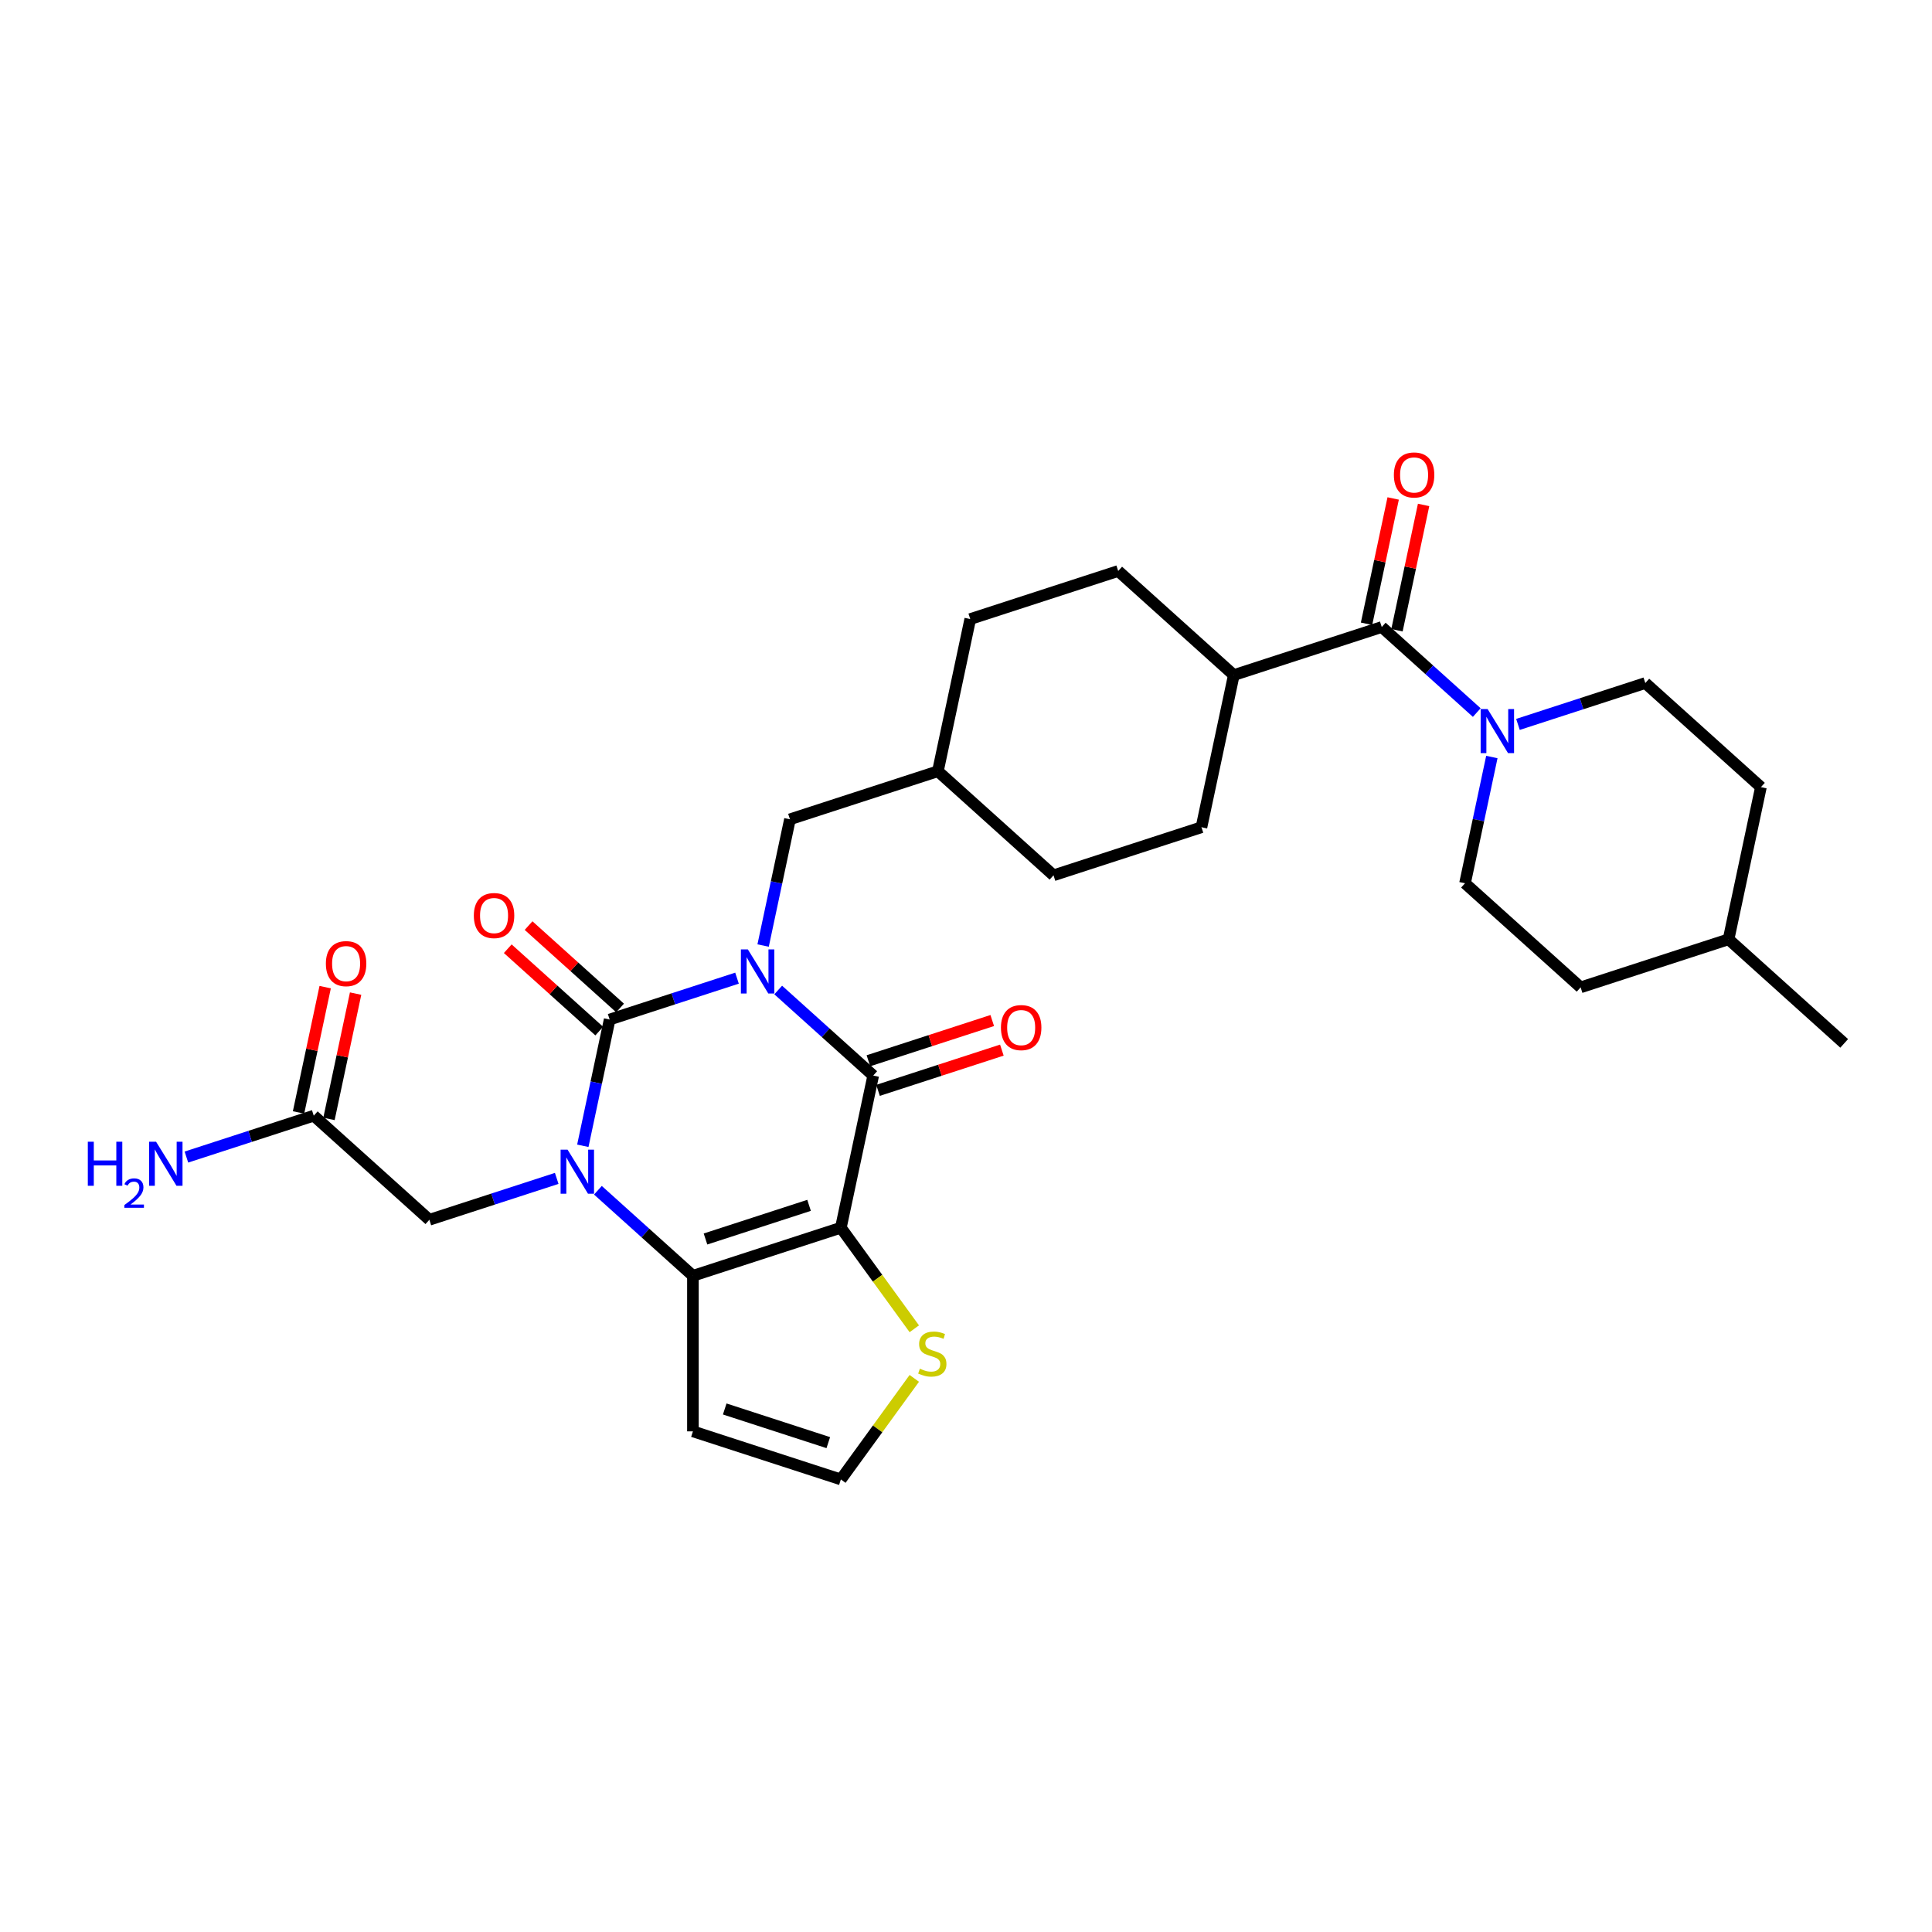 <?xml version='1.0' encoding='iso-8859-1'?>
<svg version='1.1' baseProfile='full'
              xmlns='http://www.w3.org/2000/svg'
                      xmlns:rdkit='http://www.rdkit.org/xml'
                      xmlns:xlink='http://www.w3.org/1999/xlink'
                  xml:space='preserve'
width='1000px' height='1000px' viewBox='0 0 1000 1000'>
<!-- END OF HEADER -->
<rect style='opacity:1.0;fill:#FFFFFF;stroke:none' width='1000' height='1000' x='0' y='0'> </rect>
<path class='bond-0' d='M 381.476,506.292 L 348.517,517.001' style='fill:none;fill-rule:evenodd;stroke:#0000FF;stroke-width:6px;stroke-linecap:butt;stroke-linejoin:miter;stroke-opacity:1' />
<path class='bond-0' d='M 348.517,517.001 L 315.558,527.71' style='fill:none;fill-rule:evenodd;stroke:#000000;stroke-width:6px;stroke-linecap:butt;stroke-linejoin:miter;stroke-opacity:1' />
<path class='bond-3' d='M 402.798,512.427 L 427.386,534.567' style='fill:none;fill-rule:evenodd;stroke:#0000FF;stroke-width:6px;stroke-linecap:butt;stroke-linejoin:miter;stroke-opacity:1' />
<path class='bond-3' d='M 427.386,534.567 L 451.975,556.707' style='fill:none;fill-rule:evenodd;stroke:#000000;stroke-width:6px;stroke-linecap:butt;stroke-linejoin:miter;stroke-opacity:1' />
<path class='bond-9' d='M 394.988,489.414 L 401.933,456.741' style='fill:none;fill-rule:evenodd;stroke:#0000FF;stroke-width:6px;stroke-linecap:butt;stroke-linejoin:miter;stroke-opacity:1' />
<path class='bond-9' d='M 401.933,456.741 L 408.878,424.068' style='fill:none;fill-rule:evenodd;stroke:#000000;stroke-width:6px;stroke-linecap:butt;stroke-linejoin:miter;stroke-opacity:1' />
<path class='bond-1' d='M 315.558,527.71 L 308.613,560.383' style='fill:none;fill-rule:evenodd;stroke:#000000;stroke-width:6px;stroke-linecap:butt;stroke-linejoin:miter;stroke-opacity:1' />
<path class='bond-1' d='M 308.613,560.383 L 301.669,593.056' style='fill:none;fill-rule:evenodd;stroke:#0000FF;stroke-width:6px;stroke-linecap:butt;stroke-linejoin:miter;stroke-opacity:1' />
<path class='bond-11' d='M 320.946,521.727 L 297.267,500.406' style='fill:none;fill-rule:evenodd;stroke:#000000;stroke-width:6px;stroke-linecap:butt;stroke-linejoin:miter;stroke-opacity:1' />
<path class='bond-11' d='M 297.267,500.406 L 273.589,479.086' style='fill:none;fill-rule:evenodd;stroke:#FF0000;stroke-width:6px;stroke-linecap:butt;stroke-linejoin:miter;stroke-opacity:1' />
<path class='bond-11' d='M 310.17,533.694 L 286.492,512.374' style='fill:none;fill-rule:evenodd;stroke:#000000;stroke-width:6px;stroke-linecap:butt;stroke-linejoin:miter;stroke-opacity:1' />
<path class='bond-11' d='M 286.492,512.374 L 262.813,491.053' style='fill:none;fill-rule:evenodd;stroke:#FF0000;stroke-width:6px;stroke-linecap:butt;stroke-linejoin:miter;stroke-opacity:1' />
<path class='bond-10' d='M 288.156,609.935 L 255.197,620.644' style='fill:none;fill-rule:evenodd;stroke:#0000FF;stroke-width:6px;stroke-linecap:butt;stroke-linejoin:miter;stroke-opacity:1' />
<path class='bond-10' d='M 255.197,620.644 L 222.238,631.353' style='fill:none;fill-rule:evenodd;stroke:#000000;stroke-width:6px;stroke-linecap:butt;stroke-linejoin:miter;stroke-opacity:1' />
<path class='bond-30' d='M 309.478,616.07 L 334.067,638.209' style='fill:none;fill-rule:evenodd;stroke:#0000FF;stroke-width:6px;stroke-linecap:butt;stroke-linejoin:miter;stroke-opacity:1' />
<path class='bond-30' d='M 334.067,638.209 L 358.655,660.349' style='fill:none;fill-rule:evenodd;stroke:#000000;stroke-width:6px;stroke-linecap:butt;stroke-linejoin:miter;stroke-opacity:1' />
<path class='bond-2' d='M 435.234,635.467 L 451.975,556.707' style='fill:none;fill-rule:evenodd;stroke:#000000;stroke-width:6px;stroke-linecap:butt;stroke-linejoin:miter;stroke-opacity:1' />
<path class='bond-4' d='M 435.234,635.467 L 358.655,660.349' style='fill:none;fill-rule:evenodd;stroke:#000000;stroke-width:6px;stroke-linecap:butt;stroke-linejoin:miter;stroke-opacity:1' />
<path class='bond-4' d='M 418.771,623.883 L 365.166,641.301' style='fill:none;fill-rule:evenodd;stroke:#000000;stroke-width:6px;stroke-linecap:butt;stroke-linejoin:miter;stroke-opacity:1' />
<path class='bond-7' d='M 435.234,635.467 L 454.236,661.621' style='fill:none;fill-rule:evenodd;stroke:#000000;stroke-width:6px;stroke-linecap:butt;stroke-linejoin:miter;stroke-opacity:1' />
<path class='bond-7' d='M 454.236,661.621 L 473.238,687.775' style='fill:none;fill-rule:evenodd;stroke:#CCCC00;stroke-width:6px;stroke-linecap:butt;stroke-linejoin:miter;stroke-opacity:1' />
<path class='bond-14' d='M 454.463,564.364 L 486.512,553.951' style='fill:none;fill-rule:evenodd;stroke:#000000;stroke-width:6px;stroke-linecap:butt;stroke-linejoin:miter;stroke-opacity:1' />
<path class='bond-14' d='M 486.512,553.951 L 518.562,543.538' style='fill:none;fill-rule:evenodd;stroke:#FF0000;stroke-width:6px;stroke-linecap:butt;stroke-linejoin:miter;stroke-opacity:1' />
<path class='bond-14' d='M 449.487,549.049 L 481.536,538.635' style='fill:none;fill-rule:evenodd;stroke:#000000;stroke-width:6px;stroke-linecap:butt;stroke-linejoin:miter;stroke-opacity:1' />
<path class='bond-14' d='M 481.536,538.635 L 513.585,528.222' style='fill:none;fill-rule:evenodd;stroke:#FF0000;stroke-width:6px;stroke-linecap:butt;stroke-linejoin:miter;stroke-opacity:1' />
<path class='bond-8' d='M 358.655,660.349 L 358.655,740.869' style='fill:none;fill-rule:evenodd;stroke:#000000;stroke-width:6px;stroke-linecap:butt;stroke-linejoin:miter;stroke-opacity:1' />
<path class='bond-5' d='M 715.194,324.54 L 638.615,349.422' style='fill:none;fill-rule:evenodd;stroke:#000000;stroke-width:6px;stroke-linecap:butt;stroke-linejoin:miter;stroke-opacity:1' />
<path class='bond-6' d='M 715.194,324.54 L 739.782,346.68' style='fill:none;fill-rule:evenodd;stroke:#000000;stroke-width:6px;stroke-linecap:butt;stroke-linejoin:miter;stroke-opacity:1' />
<path class='bond-6' d='M 739.782,346.68 L 764.371,368.819' style='fill:none;fill-rule:evenodd;stroke:#0000FF;stroke-width:6px;stroke-linecap:butt;stroke-linejoin:miter;stroke-opacity:1' />
<path class='bond-16' d='M 723.07,326.214 L 729.963,293.783' style='fill:none;fill-rule:evenodd;stroke:#000000;stroke-width:6px;stroke-linecap:butt;stroke-linejoin:miter;stroke-opacity:1' />
<path class='bond-16' d='M 729.963,293.783 L 736.857,261.352' style='fill:none;fill-rule:evenodd;stroke:#FF0000;stroke-width:6px;stroke-linecap:butt;stroke-linejoin:miter;stroke-opacity:1' />
<path class='bond-16' d='M 707.318,322.866 L 714.211,290.435' style='fill:none;fill-rule:evenodd;stroke:#000000;stroke-width:6px;stroke-linecap:butt;stroke-linejoin:miter;stroke-opacity:1' />
<path class='bond-16' d='M 714.211,290.435 L 721.105,258.003' style='fill:none;fill-rule:evenodd;stroke:#FF0000;stroke-width:6px;stroke-linecap:butt;stroke-linejoin:miter;stroke-opacity:1' />
<path class='bond-17' d='M 772.18,391.833 L 765.236,424.506' style='fill:none;fill-rule:evenodd;stroke:#0000FF;stroke-width:6px;stroke-linecap:butt;stroke-linejoin:miter;stroke-opacity:1' />
<path class='bond-17' d='M 765.236,424.506 L 758.291,457.179' style='fill:none;fill-rule:evenodd;stroke:#000000;stroke-width:6px;stroke-linecap:butt;stroke-linejoin:miter;stroke-opacity:1' />
<path class='bond-18' d='M 785.693,374.954 L 818.652,364.245' style='fill:none;fill-rule:evenodd;stroke:#0000FF;stroke-width:6px;stroke-linecap:butt;stroke-linejoin:miter;stroke-opacity:1' />
<path class='bond-18' d='M 818.652,364.245 L 851.611,353.536' style='fill:none;fill-rule:evenodd;stroke:#000000;stroke-width:6px;stroke-linecap:butt;stroke-linejoin:miter;stroke-opacity:1' />
<path class='bond-12' d='M 473.238,713.442 L 454.236,739.597' style='fill:none;fill-rule:evenodd;stroke:#CCCC00;stroke-width:6px;stroke-linecap:butt;stroke-linejoin:miter;stroke-opacity:1' />
<path class='bond-12' d='M 454.236,739.597 L 435.234,765.751' style='fill:none;fill-rule:evenodd;stroke:#000000;stroke-width:6px;stroke-linecap:butt;stroke-linejoin:miter;stroke-opacity:1' />
<path class='bond-32' d='M 358.655,740.869 L 435.234,765.751' style='fill:none;fill-rule:evenodd;stroke:#000000;stroke-width:6px;stroke-linecap:butt;stroke-linejoin:miter;stroke-opacity:1' />
<path class='bond-32' d='M 375.118,729.285 L 428.724,746.703' style='fill:none;fill-rule:evenodd;stroke:#000000;stroke-width:6px;stroke-linecap:butt;stroke-linejoin:miter;stroke-opacity:1' />
<path class='bond-23' d='M 408.878,424.068 L 485.457,399.186' style='fill:none;fill-rule:evenodd;stroke:#000000;stroke-width:6px;stroke-linecap:butt;stroke-linejoin:miter;stroke-opacity:1' />
<path class='bond-13' d='M 222.238,631.353 L 162.4,577.474' style='fill:none;fill-rule:evenodd;stroke:#000000;stroke-width:6px;stroke-linecap:butt;stroke-linejoin:miter;stroke-opacity:1' />
<path class='bond-19' d='M 170.276,579.148 L 177.17,546.717' style='fill:none;fill-rule:evenodd;stroke:#000000;stroke-width:6px;stroke-linecap:butt;stroke-linejoin:miter;stroke-opacity:1' />
<path class='bond-19' d='M 177.17,546.717 L 184.063,514.286' style='fill:none;fill-rule:evenodd;stroke:#FF0000;stroke-width:6px;stroke-linecap:butt;stroke-linejoin:miter;stroke-opacity:1' />
<path class='bond-19' d='M 154.524,575.8 L 161.418,543.369' style='fill:none;fill-rule:evenodd;stroke:#000000;stroke-width:6px;stroke-linecap:butt;stroke-linejoin:miter;stroke-opacity:1' />
<path class='bond-19' d='M 161.418,543.369 L 168.311,510.938' style='fill:none;fill-rule:evenodd;stroke:#FF0000;stroke-width:6px;stroke-linecap:butt;stroke-linejoin:miter;stroke-opacity:1' />
<path class='bond-22' d='M 162.4,577.474 L 129.441,588.183' style='fill:none;fill-rule:evenodd;stroke:#000000;stroke-width:6px;stroke-linecap:butt;stroke-linejoin:miter;stroke-opacity:1' />
<path class='bond-22' d='M 129.441,588.183 L 96.482,598.892' style='fill:none;fill-rule:evenodd;stroke:#0000FF;stroke-width:6px;stroke-linecap:butt;stroke-linejoin:miter;stroke-opacity:1' />
<path class='bond-15' d='M 638.615,349.422 L 578.777,295.544' style='fill:none;fill-rule:evenodd;stroke:#000000;stroke-width:6px;stroke-linecap:butt;stroke-linejoin:miter;stroke-opacity:1' />
<path class='bond-31' d='M 638.615,349.422 L 621.874,428.182' style='fill:none;fill-rule:evenodd;stroke:#000000;stroke-width:6px;stroke-linecap:butt;stroke-linejoin:miter;stroke-opacity:1' />
<path class='bond-25' d='M 758.291,457.179 L 818.129,511.057' style='fill:none;fill-rule:evenodd;stroke:#000000;stroke-width:6px;stroke-linecap:butt;stroke-linejoin:miter;stroke-opacity:1' />
<path class='bond-24' d='M 851.611,353.536 L 911.449,407.415' style='fill:none;fill-rule:evenodd;stroke:#000000;stroke-width:6px;stroke-linecap:butt;stroke-linejoin:miter;stroke-opacity:1' />
<path class='bond-20' d='M 578.777,295.544 L 502.198,320.426' style='fill:none;fill-rule:evenodd;stroke:#000000;stroke-width:6px;stroke-linecap:butt;stroke-linejoin:miter;stroke-opacity:1' />
<path class='bond-21' d='M 621.874,428.182 L 545.295,453.064' style='fill:none;fill-rule:evenodd;stroke:#000000;stroke-width:6px;stroke-linecap:butt;stroke-linejoin:miter;stroke-opacity:1' />
<path class='bond-26' d='M 485.457,399.186 L 545.295,453.064' style='fill:none;fill-rule:evenodd;stroke:#000000;stroke-width:6px;stroke-linecap:butt;stroke-linejoin:miter;stroke-opacity:1' />
<path class='bond-27' d='M 485.457,399.186 L 502.198,320.426' style='fill:none;fill-rule:evenodd;stroke:#000000;stroke-width:6px;stroke-linecap:butt;stroke-linejoin:miter;stroke-opacity:1' />
<path class='bond-28' d='M 911.449,407.415 L 894.708,486.175' style='fill:none;fill-rule:evenodd;stroke:#000000;stroke-width:6px;stroke-linecap:butt;stroke-linejoin:miter;stroke-opacity:1' />
<path class='bond-33' d='M 818.129,511.057 L 894.708,486.175' style='fill:none;fill-rule:evenodd;stroke:#000000;stroke-width:6px;stroke-linecap:butt;stroke-linejoin:miter;stroke-opacity:1' />
<path class='bond-29' d='M 894.708,486.175 L 954.545,540.053' style='fill:none;fill-rule:evenodd;stroke:#000000;stroke-width:6px;stroke-linecap:butt;stroke-linejoin:miter;stroke-opacity:1' />
<path  class='atom-0' d='M 387.097 491.427
L 394.569 503.505
Q 395.31 504.696, 396.501 506.854
Q 397.693 509.012, 397.757 509.141
L 397.757 491.427
L 400.785 491.427
L 400.785 514.23
L 397.661 514.23
L 389.641 501.025
Q 388.707 499.479, 387.709 497.707
Q 386.742 495.936, 386.452 495.388
L 386.452 514.23
L 383.489 514.23
L 383.489 491.427
L 387.097 491.427
' fill='#0000FF'/>
<path  class='atom-2' d='M 293.777 595.069
L 301.249 607.147
Q 301.99 608.339, 303.181 610.497
Q 304.373 612.655, 304.437 612.783
L 304.437 595.069
L 307.465 595.069
L 307.465 617.872
L 304.341 617.872
L 296.321 604.667
Q 295.387 603.121, 294.389 601.35
Q 293.422 599.578, 293.132 599.031
L 293.132 617.872
L 290.169 617.872
L 290.169 595.069
L 293.777 595.069
' fill='#0000FF'/>
<path  class='atom-7' d='M 769.991 367.017
L 777.463 379.095
Q 778.204 380.286, 779.396 382.444
Q 780.588 384.602, 780.652 384.731
L 780.652 367.017
L 783.68 367.017
L 783.68 389.82
L 780.555 389.82
L 772.536 376.615
Q 771.602 375.069, 770.603 373.297
Q 769.637 371.526, 769.347 370.978
L 769.347 389.82
L 766.384 389.82
L 766.384 367.017
L 769.991 367.017
' fill='#0000FF'/>
<path  class='atom-8' d='M 476.121 708.435
Q 476.378 708.532, 477.441 708.983
Q 478.504 709.434, 479.664 709.724
Q 480.855 709.981, 482.015 709.981
Q 484.173 709.981, 485.429 708.951
Q 486.685 707.888, 486.685 706.052
Q 486.685 704.796, 486.041 704.023
Q 485.429 703.25, 484.463 702.831
Q 483.496 702.412, 481.886 701.929
Q 479.857 701.317, 478.633 700.738
Q 477.441 700.158, 476.572 698.934
Q 475.734 697.71, 475.734 695.649
Q 475.734 692.782, 477.667 691.011
Q 479.631 689.239, 483.496 689.239
Q 486.137 689.239, 489.133 690.496
L 488.392 692.976
Q 485.654 691.848, 483.593 691.848
Q 481.371 691.848, 480.147 692.782
Q 478.923 693.684, 478.955 695.262
Q 478.955 696.486, 479.567 697.227
Q 480.211 697.968, 481.113 698.386
Q 482.047 698.805, 483.593 699.288
Q 485.654 699.932, 486.878 700.577
Q 488.102 701.221, 488.972 702.541
Q 489.874 703.83, 489.874 706.052
Q 489.874 709.208, 487.748 710.915
Q 485.654 712.59, 482.144 712.59
Q 480.115 712.59, 478.569 712.139
Q 477.055 711.721, 475.251 710.98
L 476.121 708.435
' fill='#CCCC00'/>
<path  class='atom-12' d='M 245.253 473.896
Q 245.253 468.421, 247.958 465.361
Q 250.664 462.302, 255.72 462.302
Q 260.777 462.302, 263.482 465.361
Q 266.188 468.421, 266.188 473.896
Q 266.188 479.436, 263.45 482.593
Q 260.712 485.717, 255.72 485.717
Q 250.696 485.717, 247.958 482.593
Q 245.253 479.468, 245.253 473.896
M 255.72 483.14
Q 259.199 483.14, 261.067 480.821
Q 262.967 478.47, 262.967 473.896
Q 262.967 469.42, 261.067 467.165
Q 259.199 464.878, 255.72 464.878
Q 252.242 464.878, 250.342 467.133
Q 248.473 469.387, 248.473 473.896
Q 248.473 478.502, 250.342 480.821
Q 252.242 483.14, 255.72 483.14
' fill='#FF0000'/>
<path  class='atom-15' d='M 518.086 531.889
Q 518.086 526.414, 520.792 523.354
Q 523.497 520.294, 528.554 520.294
Q 533.611 520.294, 536.316 523.354
Q 539.022 526.414, 539.022 531.889
Q 539.022 537.429, 536.284 540.585
Q 533.546 543.709, 528.554 543.709
Q 523.529 543.709, 520.792 540.585
Q 518.086 537.461, 518.086 531.889
M 528.554 541.133
Q 532.032 541.133, 533.9 538.814
Q 535.801 536.463, 535.801 531.889
Q 535.801 527.412, 533.9 525.158
Q 532.032 522.871, 528.554 522.871
Q 525.075 522.871, 523.175 525.125
Q 521.307 527.38, 521.307 531.889
Q 521.307 536.495, 523.175 538.814
Q 525.075 541.133, 528.554 541.133
' fill='#FF0000'/>
<path  class='atom-17' d='M 721.467 245.844
Q 721.467 240.369, 724.173 237.309
Q 726.878 234.249, 731.935 234.249
Q 736.991 234.249, 739.697 237.309
Q 742.402 240.369, 742.402 245.844
Q 742.402 251.384, 739.665 254.54
Q 736.927 257.664, 731.935 257.664
Q 726.91 257.664, 724.173 254.54
Q 721.467 251.416, 721.467 245.844
M 731.935 255.088
Q 735.413 255.088, 737.281 252.769
Q 739.182 250.418, 739.182 245.844
Q 739.182 241.367, 737.281 239.113
Q 735.413 236.826, 731.935 236.826
Q 728.456 236.826, 726.556 239.08
Q 724.688 241.335, 724.688 245.844
Q 724.688 250.45, 726.556 252.769
Q 728.456 255.088, 731.935 255.088
' fill='#FF0000'/>
<path  class='atom-20' d='M 168.674 498.778
Q 168.674 493.303, 171.379 490.243
Q 174.085 487.184, 179.141 487.184
Q 184.198 487.184, 186.903 490.243
Q 189.609 493.303, 189.609 498.778
Q 189.609 504.318, 186.871 507.475
Q 184.134 510.599, 179.141 510.599
Q 174.117 510.599, 171.379 507.475
Q 168.674 504.35, 168.674 498.778
M 179.141 508.022
Q 182.62 508.022, 184.488 505.703
Q 186.388 503.352, 186.388 498.778
Q 186.388 494.302, 184.488 492.047
Q 182.62 489.76, 179.141 489.76
Q 175.663 489.76, 173.763 492.015
Q 171.895 494.269, 171.895 498.778
Q 171.895 503.384, 173.763 505.703
Q 175.663 508.022, 179.141 508.022
' fill='#FF0000'/>
<path  class='atom-23' d='M 45.455 590.955
L 48.547 590.955
L 48.547 600.649
L 60.206 600.649
L 60.206 590.955
L 63.298 590.955
L 63.298 613.758
L 60.206 613.758
L 60.206 603.226
L 48.547 603.226
L 48.547 613.758
L 45.455 613.758
L 45.455 590.955
' fill='#0000FF'/>
<path  class='atom-23' d='M 64.403 612.958
Q 64.956 611.534, 66.274 610.747
Q 67.592 609.939, 69.42 609.939
Q 71.694 609.939, 72.97 611.172
Q 74.245 612.405, 74.245 614.595
Q 74.245 616.827, 72.587 618.91
Q 70.95 620.993, 67.549 623.459
L 74.5 623.459
L 74.5 625.16
L 64.361 625.16
L 64.361 623.735
Q 67.167 621.737, 68.825 620.249
Q 70.504 618.761, 71.312 617.422
Q 72.12 616.083, 72.12 614.701
Q 72.12 613.255, 71.397 612.448
Q 70.674 611.64, 69.42 611.64
Q 68.208 611.64, 67.4 612.129
Q 66.593 612.618, 66.019 613.702
L 64.403 612.958
' fill='#0000FF'/>
<path  class='atom-23' d='M 80.781 590.955
L 88.253 603.033
Q 88.994 604.224, 90.186 606.382
Q 91.377 608.54, 91.442 608.669
L 91.442 590.955
L 94.469 590.955
L 94.469 613.758
L 91.345 613.758
L 83.325 600.553
Q 82.391 599.007, 81.393 597.235
Q 80.427 595.464, 80.137 594.916
L 80.137 613.758
L 77.174 613.758
L 77.174 590.955
L 80.781 590.955
' fill='#0000FF'/>
</svg>
